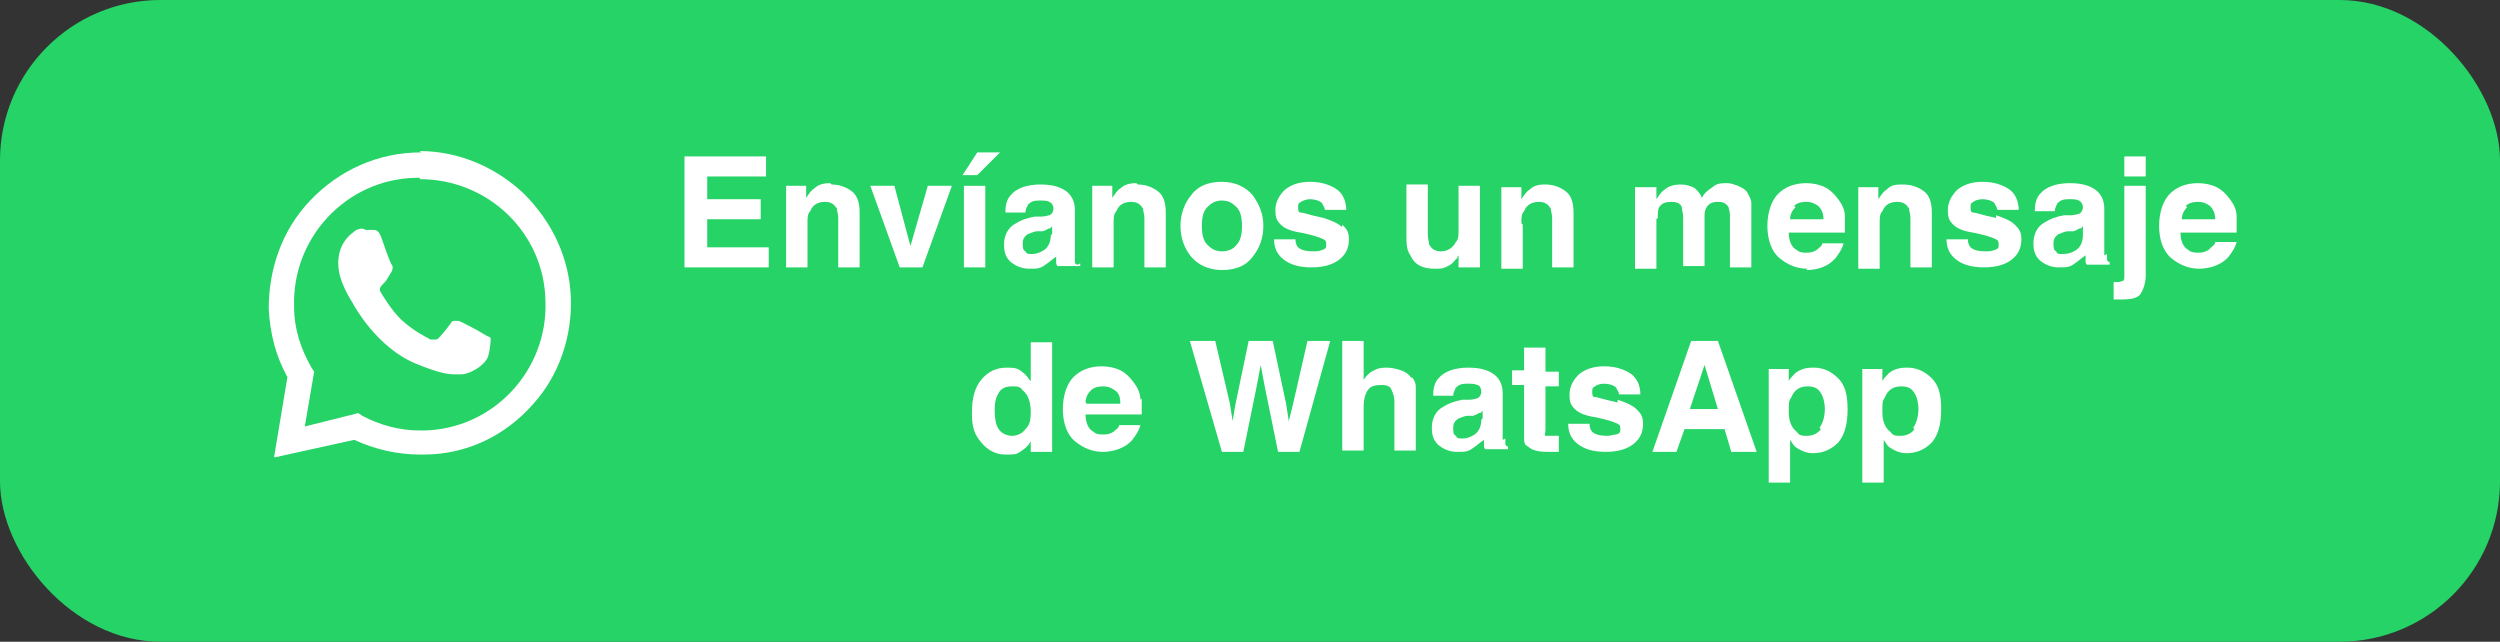 <?xml version="1.0" encoding="UTF-8"?>
<svg id="Layer_1" data-name="Layer 1" xmlns="http://www.w3.org/2000/svg" xmlns:xlink="http://www.w3.org/1999/xlink" version="1.1" viewBox="0 0 187 48">
  <rect x="0" y="0" width="187" height="48" fill="#333333" stroke="none"/>
  <defs>
    <style>
      .cls-1 {
        clip-path: url(#clippath);
      }

      .cls-2 {
        fill: none;
      }

      .cls-2, .cls-3, .cls-4, .cls-5 {
        stroke-width: 0px;
      }

      .cls-3 {
        fill: #25d366;
      }

      .cls-4 {
        fill-rule: evenodd;
      }

      .cls-4, .cls-5 {
        fill: #fff;
      }
    </style>
    <clipPath id="clippath">
      <rect class="cls-2" x="19.7" y="10.4" width="24" height="24"/>
    </clipPath>
  </defs>
  <rect class="cls-3" width="187" height="48" rx="12" ry="12"/>
  <g class="cls-1">
    <path class="cls-4" d="M31.4,11.3c2.9,0,5.7,1.2,7.8,3.2,2.1,2.1,3.4,4.8,3.5,7.8.1,2.9-.9,5.8-2.8,7.9-2.1,2.4-5,3.8-8.2,3.8-.1,0-.2,0-.3,0-1.7,0-3.4-.4-4.9-1.1l-5.9,1.3s0,0-.1,0c0,0,0,0,0,0l1-6c-.9-1.6-1.3-3.3-1.4-5.1,0-3,1-5.9,3.1-8.1,2.2-2.3,5.1-3.6,8.3-3.6,0,0,0,0,0,0ZM31.4,13.3c0,0-.2,0-.3,0-5.2.1-9.3,4.5-9.1,9.7,0,1.6.5,3.1,1.3,4.5l.2.3-.7,4.1,4-1,.3.2c1.3.7,2.8,1.1,4.3,1.1s.2,0,.3,0c5.2-.1,9.3-4.5,9.1-9.7-.1-5.1-4.3-9.1-9.4-9.1ZM27.4,17.2c.2,0,.4,0,.5,0,.2,0,.4,0,.6.5.2.6.7,2,.8,2.1s.1.3,0,.5c-.1.2-.2.3-.3.5-.1.2-.3.4-.4.5-.1.1-.3.3-.1.6.2.3.7,1.2,1.5,2,1.1,1,1.9,1.3,2.2,1.5.1,0,.2,0,.3,0s.2,0,.3-.1c.2-.2.7-.8.9-1.1.1-.2.2-.2.3-.2s.2,0,.3,0c.3.1,1.6.8,1.9,1,.3.2.5.2.5.3,0,.1,0,.7-.2,1.4-.3.7-1.4,1.3-2,1.3-.2,0-.3,0-.5,0-.5,0-1.2-.1-2.9-.8-2.9-1.2-4.6-4.3-4.7-4.5-.1-.2-1.1-1.6-1.1-3,0-1.4.8-2.1,1.1-2.3.3-.3.6-.3.7-.3,0,0,0,0,0,0Z"/>
  </g>
  <g>
    <path class="cls-5" d="M124,16.3c0-.3,0-.6.1-.8.2-.3.5-.4.9-.4s.7.1.8.4c0,.2.1.4.1.8v3.6h1.6v-3.6c0-.3,0-.5.1-.7.2-.4.5-.5.9-.5s.6.1.8.4c0,.1.1.3.1.6v3.9h1.6v-3.9c0-.4,0-.7,0-.9,0-.3-.2-.6-.3-.8-.2-.3-.5-.4-.7-.5-.3-.1-.5-.2-.8-.2-.4,0-.8,0-1.1.3-.3.2-.6.4-.8.8-.1-.3-.3-.5-.5-.7-.3-.2-.7-.3-1.1-.3s-.9.1-1.2.4c-.2.1-.4.4-.6.7v-.9h-1.6v6.1h1.6v-3.7Z"/>
    <path class="cls-5" d="M62.1,13.7c-.5,0-.9.1-1.2.4-.2.1-.4.4-.6.7v-.9h-1.5v6.1h1.6v-3.3c0-.4,0-.7.2-.9.2-.5.6-.7,1.1-.7s.7.2.9.5c0,.2.1.4.1.7v3.7h1.6v-4.1c0-.8-.2-1.3-.6-1.6-.4-.3-.9-.5-1.5-.5Z"/>
    <path class="cls-5" d="M80.6,19.8c-.1,0-.2-.1-.2-.2s0-.2,0-.4c0-.3,0-.5,0-.7v-2.8c0-.7-.3-1.2-.8-1.5-.5-.3-1.1-.4-1.8-.4-1,0-1.8.3-2.2.8-.3.3-.4.8-.4,1.3h1.5c0-.2.1-.4.2-.6.2-.2.4-.3.8-.3s.6,0,.8.1.3.3.3.5-.1.4-.3.5c-.1,0-.3.1-.6.1h-.5c-.6.1-1.1.3-1.4.5-.6.3-.9.9-.9,1.6s.2,1,.5,1.3c.4.3.8.5,1.4.5s.8,0,1.2-.3c.3-.2.5-.4.8-.6,0,.1,0,.3,0,.4,0,.1,0,.2.1.3h1.7v-.2ZM78.6,17.6c0,.5-.2.9-.5,1.1-.3.2-.6.3-.9.3s-.4,0-.5-.2c-.2-.1-.2-.3-.2-.6s.1-.5.4-.7c.1,0,.4-.2.7-.2h.4c.2-.1.3-.1.4-.2.1,0,.2,0,.3-.2v.6Z"/>
    <path class="cls-5" d="M91.4,20.2c1,0,1.8-.3,2.3-1,.5-.6.8-1.4.8-2.3s-.3-1.6-.8-2.3c-.5-.6-1.3-1-2.3-1s-1.8.3-2.3,1c-.5.6-.8,1.4-.8,2.3s.3,1.7.8,2.3c.5.6,1.3,1,2.3,1ZM90.3,15.5c.3-.3.6-.5,1.1-.5s.8.2,1.1.5c.3.3.4.8.4,1.4s-.1,1.1-.4,1.4c-.2.3-.6.5-1.1.5s-.8-.2-1.1-.5c-.3-.3-.4-.8-.4-1.4s.1-1.1.4-1.4Z"/>
    <path class="cls-5" d="M85,13.7c-.5,0-.9.1-1.2.4-.2.1-.4.4-.6.7v-.9h-1.5v6.1h1.6v-3.3c0-.4,0-.7.2-.9.2-.5.6-.7,1.1-.7s.7.2.9.5c0,.2.1.4.1.7v3.7h1.6v-4.1c0-.8-.2-1.3-.6-1.6-.4-.3-.9-.5-1.5-.5Z"/>
    <polygon class="cls-5" points="74.8 11.4 73.1 11.4 72 13.1 73.1 13.1 74.8 11.4"/>
    <polygon class="cls-5" points="68.1 18.4 66.9 13.9 65.1 13.9 67.3 20 69 20 71.2 13.9 69.4 13.9 68.1 18.4"/>
    <rect class="cls-5" x="72.1" y="13.9" width="1.6" height="6.1"/>
    <path class="cls-5" d="M113.8,16.7c0-.4,0-.7.2-.9.2-.5.6-.7,1.1-.7s.7.2.9.5c0,.2.1.4.1.7v3.7h1.6v-4.1c0-.8-.2-1.3-.6-1.6-.4-.3-.9-.5-1.5-.5s-.9.1-1.2.4c-.2.1-.4.4-.6.7v-.9h-1.5v6.1h1.6v-3.3Z"/>
    <polygon class="cls-5" points="52.9 16.4 56.9 16.4 56.9 14.9 52.9 14.9 52.9 13.2 57.3 13.2 57.3 11.7 51.2 11.7 51.2 20 57.5 20 57.5 18.5 52.9 18.5 52.9 16.4"/>
    <path class="cls-5" d="M107.3,20.1c.3,0,.6,0,.8-.1s.5-.2.7-.5c0,0,.2-.2.2-.2,0,0,0-.1.1-.2v.9h1.6v-6.1h-1.6v3.3c0,.4,0,.7-.2.9-.2.4-.6.7-1.1.7s-.7-.2-.9-.5c0-.2-.1-.4-.1-.8v-3.7h-1.6v3.7c0,.7,0,1.2.3,1.6.3.7.9,1,1.8,1Z"/>
    <path class="cls-5" d="M149.3,16.3c-1-.2-1.5-.4-1.7-.4-.2,0-.2-.2-.2-.4s0-.3.2-.4c.1-.1.4-.2.7-.2s.7.1.9.3c0,.1.2.3.2.5h1.6c0-.7-.3-1.3-.8-1.6-.5-.3-1.1-.5-1.9-.5s-1.4.2-1.9.6c-.4.4-.7.9-.7,1.5s.1.8.4,1.1c.3.3.8.5,1.5.6,1,.2,1.5.4,1.7.5s.2.2.2.4,0,.3-.3.4-.4.1-.7.1c-.5,0-.9-.1-1.1-.3-.1-.1-.2-.3-.2-.6h-1.6c0,.6.2,1.1.7,1.5.5.4,1.2.6,2.1.6s1.6-.2,2.1-.6.7-.9.7-1.5-.2-.8-.5-1.1c-.3-.3-.8-.5-1.4-.7Z"/>
    <path class="cls-5" d="M157.4,19.1c0-.3,0-.5,0-.7v-2.8c0-.7-.3-1.2-.8-1.5-.5-.3-1.1-.4-1.8-.4-1,0-1.8.3-2.2.8-.3.3-.4.8-.4,1.3h1.5c0-.2.1-.4.2-.6.2-.2.4-.3.8-.3s.6,0,.8.1.3.3.3.5-.1.4-.3.5c-.1,0-.3.1-.6.1h-.5c-.6.1-1.1.3-1.4.5-.6.3-.9.9-.9,1.6s.2,1,.5,1.3c.4.3.8.5,1.4.5s.8,0,1.2-.3c.3-.2.5-.4.8-.6,0,.1,0,.3,0,.4,0,.1,0,.2.1.3h1.7v-.2c-.1,0-.2-.1-.2-.2,0,0,0-.2,0-.4ZM155.8,17.6c0,.5-.2.9-.5,1.1-.3.2-.6.3-1,.3s-.4,0-.5-.2c-.2-.1-.2-.3-.2-.6s.1-.5.4-.7c.1,0,.4-.2.7-.2h.4c.2-.1.3-.1.4-.2.1,0,.2,0,.3-.2v.6Z"/>
    <path class="cls-5" d="M158.9,20.6c0,.2,0,.4-.1.4,0,0-.2.1-.4.1h-.1s-.2,0-.2,0v1.3c.1,0,.3,0,.4,0,0,0,.2,0,.2,0,.7,0,1.2-.1,1.4-.4.2-.3.4-.8.4-1.4v-6.7h-1.6v6.7Z"/>
    <path class="cls-5" d="M140.6,16.7c0-.4,0-.7.2-.9.2-.5.6-.7,1.1-.7s.7.2.9.5c0,.2.1.4.1.7v3.7h1.6v-4.1c0-.8-.2-1.3-.6-1.6-.4-.3-.9-.5-1.6-.5s-.9.1-1.2.4c-.2.1-.4.4-.6.7v-.9h-1.5v6.1h1.6v-3.3Z"/>
    <path class="cls-5" d="M100.4,17c-.3-.3-.8-.5-1.4-.7-1-.2-1.5-.4-1.7-.4-.2,0-.2-.2-.2-.4s0-.3.2-.4.4-.2.7-.2.7.1.9.3c0,.1.2.3.2.5h1.6c0-.7-.3-1.3-.8-1.6-.5-.3-1.1-.5-1.9-.5s-1.4.2-1.9.6c-.4.4-.7.9-.7,1.5s.1.8.4,1.1c.3.3.8.5,1.5.6,1,.2,1.5.4,1.7.5s.2.2.2.4,0,.3-.3.4-.4.1-.7.1c-.5,0-.9-.1-1.1-.3-.1-.1-.2-.3-.2-.6h-1.6c0,.6.2,1.1.7,1.5.5.4,1.2.6,2.1.6s1.6-.2,2.1-.6.7-.9.7-1.5-.2-.8-.5-1.1Z"/>
    <path class="cls-5" d="M135.1,20.2c.9,0,1.7-.3,2.2-.9.3-.4.5-.7.6-1.1h-1.6c0,.2-.2.3-.3.4-.2.2-.5.3-.8.3s-.6,0-.8-.2c-.4-.2-.6-.7-.6-1.3h4.2c0-.5,0-.9,0-1.2,0-.5-.2-.9-.5-1.3-.3-.4-.6-.7-1-.9-.4-.2-.9-.3-1.4-.3-.9,0-1.6.3-2.1.8s-.8,1.4-.8,2.4.3,1.9.9,2.4c.6.5,1.3.8,2.1.8ZM134.2,15.4c.2-.2.5-.3.9-.3s.6.1.9.3c.2.2.4.5.4,1h-2.5c0-.4.2-.7.4-.9Z"/>
    <rect class="cls-5" x="158.9" y="11.7" width="1.6" height="1.5"/>
    <path class="cls-5" d="M165.3,18.6c-.2.2-.5.3-.8.3s-.6,0-.8-.2c-.4-.2-.6-.7-.6-1.3h4.2c0-.5,0-.9,0-1.2,0-.5-.2-.9-.5-1.3-.3-.4-.6-.7-1-.9-.4-.2-.9-.3-1.4-.3-.9,0-1.6.3-2.1.8s-.8,1.4-.8,2.4.3,1.9.9,2.4c.6.5,1.3.8,2.1.8s1.7-.3,2.2-.9c.3-.4.5-.7.6-1.1h-1.6c0,.2-.2.3-.3.4ZM163.5,15.4c.2-.2.5-.3.9-.3s.6.1.9.3c.2.2.4.5.4,1h-2.5c0-.4.2-.7.4-.9Z"/>
    <path class="cls-5" d="M142.6,27.5c-.5,0-.9.1-1.3.4-.2.2-.4.4-.5.6v-.9h-1.5v8.5h1.6v-3.2c.2.3.3.5.5.6.3.2.7.4,1.2.4.8,0,1.4-.3,1.9-.8.5-.6.7-1.4.7-2.5s-.2-1.8-.7-2.3c-.5-.5-1.1-.8-1.8-.8ZM143.2,32.1c-.2.3-.6.5-1,.5s-.6,0-.8-.3c-.4-.3-.6-.8-.6-1.5s0-.8.2-1.1c.2-.5.6-.8,1.2-.8s.8.2,1,.5.3.8.3,1.2-.1,1-.4,1.4Z"/>
    <path class="cls-5" d="M135.6,27.5c-.5,0-.9.1-1.3.4-.2.2-.4.4-.5.6v-.9h-1.5v8.5h1.6v-3.2c.2.3.3.5.5.6.3.2.7.4,1.2.4.8,0,1.4-.3,1.9-.8.5-.6.7-1.4.7-2.5s-.2-1.8-.7-2.3c-.5-.5-1.1-.8-1.8-.8ZM136.2,32.1c-.2.3-.6.5-1,.5s-.6,0-.8-.3c-.4-.3-.6-.8-.6-1.5s0-.8.2-1.1c.2-.5.6-.8,1.2-.8s.8.2,1,.5.3.8.3,1.2-.1,1-.4,1.4Z"/>
    <path class="cls-5" d="M112.4,32.9c0-.3,0-.5,0-.7v-2.8c0-.7-.3-1.2-.8-1.5-.5-.3-1.1-.4-1.8-.4-1,0-1.8.3-2.2.8-.3.3-.4.8-.4,1.3h1.5c0-.2.1-.4.2-.6.2-.2.4-.3.8-.3s.6,0,.8.1c.2,0,.3.3.3.5s-.1.4-.3.5c-.1,0-.3.1-.6.1h-.5c-.6.1-1.1.3-1.4.5-.6.3-.9.9-.9,1.6s.2,1,.5,1.3c.4.3.8.5,1.4.5s.8,0,1.2-.3c.3-.2.5-.4.8-.6,0,.1,0,.3,0,.4s0,.2.1.3h1.7v-.2c-.1,0-.2-.1-.2-.2,0,0,0-.2,0-.4ZM110.8,31.4c0,.5-.2.9-.5,1.1-.3.2-.6.3-.9.3s-.4,0-.5-.2c-.2-.1-.2-.3-.2-.6s.1-.5.4-.7c.1,0,.4-.2.7-.2h.4c.2-.1.3-.1.4-.2.1,0,.2,0,.3-.2v.6Z"/>
    <path class="cls-5" d="M85.3,29.9c0-.5-.2-.9-.5-1.3-.3-.4-.6-.7-1-.9s-.9-.3-1.4-.3c-.9,0-1.6.3-2.1.8s-.8,1.4-.8,2.4.3,1.9.9,2.4c.6.5,1.3.8,2.1.8s1.7-.3,2.2-.9c.3-.4.5-.7.6-1.1h-1.6c0,.2-.2.3-.3.4-.2.2-.5.3-.8.3s-.6,0-.8-.2c-.4-.2-.6-.7-.6-1.3h4.2c0-.5,0-.9,0-1.2ZM81.2,30.1c0-.4.2-.7.4-.9s.5-.3.9-.3.6.1.9.3.4.5.4,1h-2.5Z"/>
    <path class="cls-5" d="M105.6,28.3c-.2-.3-.5-.5-.8-.6-.3-.1-.7-.2-1-.2s-.7,0-1,.2c-.3.1-.6.4-.8.7v-2.9h-1.6v8.2h1.6v-3.3c0-.5.1-.9.3-1.2.2-.3.5-.4,1-.4s.7.1.8.4c.1.2.2.5.2.8v3.7h1.6v-3.6c0-.5,0-.9,0-1.2,0-.2-.1-.5-.3-.7Z"/>
    <polygon class="cls-5" points="96.7 30.3 96.4 31.5 96.2 30.2 95.2 25.5 93.4 25.5 92.4 30.3 92.2 31.5 92 30.2 90.9 25.5 89 25.5 91.4 33.8 93 33.8 94 28.9 94.3 27.3 94.6 28.9 95.6 33.8 97.2 33.8 99.5 25.5 97.8 25.5 96.7 30.3"/>
    <path class="cls-5" d="M126.5,25.5l-2.9,8.3h1.8l.6-1.7h3l.5,1.7h1.9l-2.9-8.3h-2ZM126.4,30.6l1.1-3.3,1,3.3h-2.1Z"/>
    <path class="cls-5" d="M77,28.4c-.2-.3-.4-.5-.7-.7-.3-.2-.6-.2-1-.2-.8,0-1.4.3-1.9.9s-.7,1.4-.7,2.5.2,1.6.7,2.2c.5.6,1.1.9,1.8.9s.8,0,1.1-.2c.3-.2.6-.4.8-.8v.8h1.6v-8.2h-1.6v2.9ZM76.7,32.1c-.2.3-.6.5-1,.5s-.8-.2-1-.5c-.2-.3-.3-.8-.3-1.4s.1-1,.3-1.3c.2-.4.6-.5,1-.5s.6,0,.8.3c.4.3.6.9.6,1.6s-.1,1-.4,1.3Z"/>
    <path class="cls-5" d="M115.6,26h-1.6v1.7h-.9v1.1h.9v3.8c0,.4,0,.7.3.8.3.3.8.4,1.5.4h.8v-1.2h-.2s-.2,0-.2,0c-.3,0-.5,0-.6,0s0-.2,0-.5v-3.2h1v-1.1h-1v-1.7Z"/>
    <path class="cls-5" d="M121,30.1c-1-.2-1.5-.4-1.7-.4-.2,0-.2-.2-.2-.4s0-.3.2-.4c.1-.1.4-.2.7-.2s.7.1.9.3c0,.1.2.3.2.5h1.6c0-.7-.3-1.3-.8-1.6-.5-.3-1.1-.5-1.9-.5s-1.4.2-1.9.6c-.4.4-.7.9-.7,1.5s.1.8.4,1.1c.3.3.8.5,1.5.6,1,.2,1.5.4,1.7.5s.2.2.2.4,0,.3-.3.4c-.2,0-.4.1-.7.1-.5,0-.9-.1-1.1-.3-.1-.1-.2-.3-.2-.6h-1.6c0,.6.2,1.1.7,1.5.5.4,1.2.6,2.1.6s1.6-.2,2.1-.6.7-.9.7-1.5-.2-.8-.5-1.1c-.3-.3-.8-.5-1.4-.7Z"/>
  </g>
</svg>